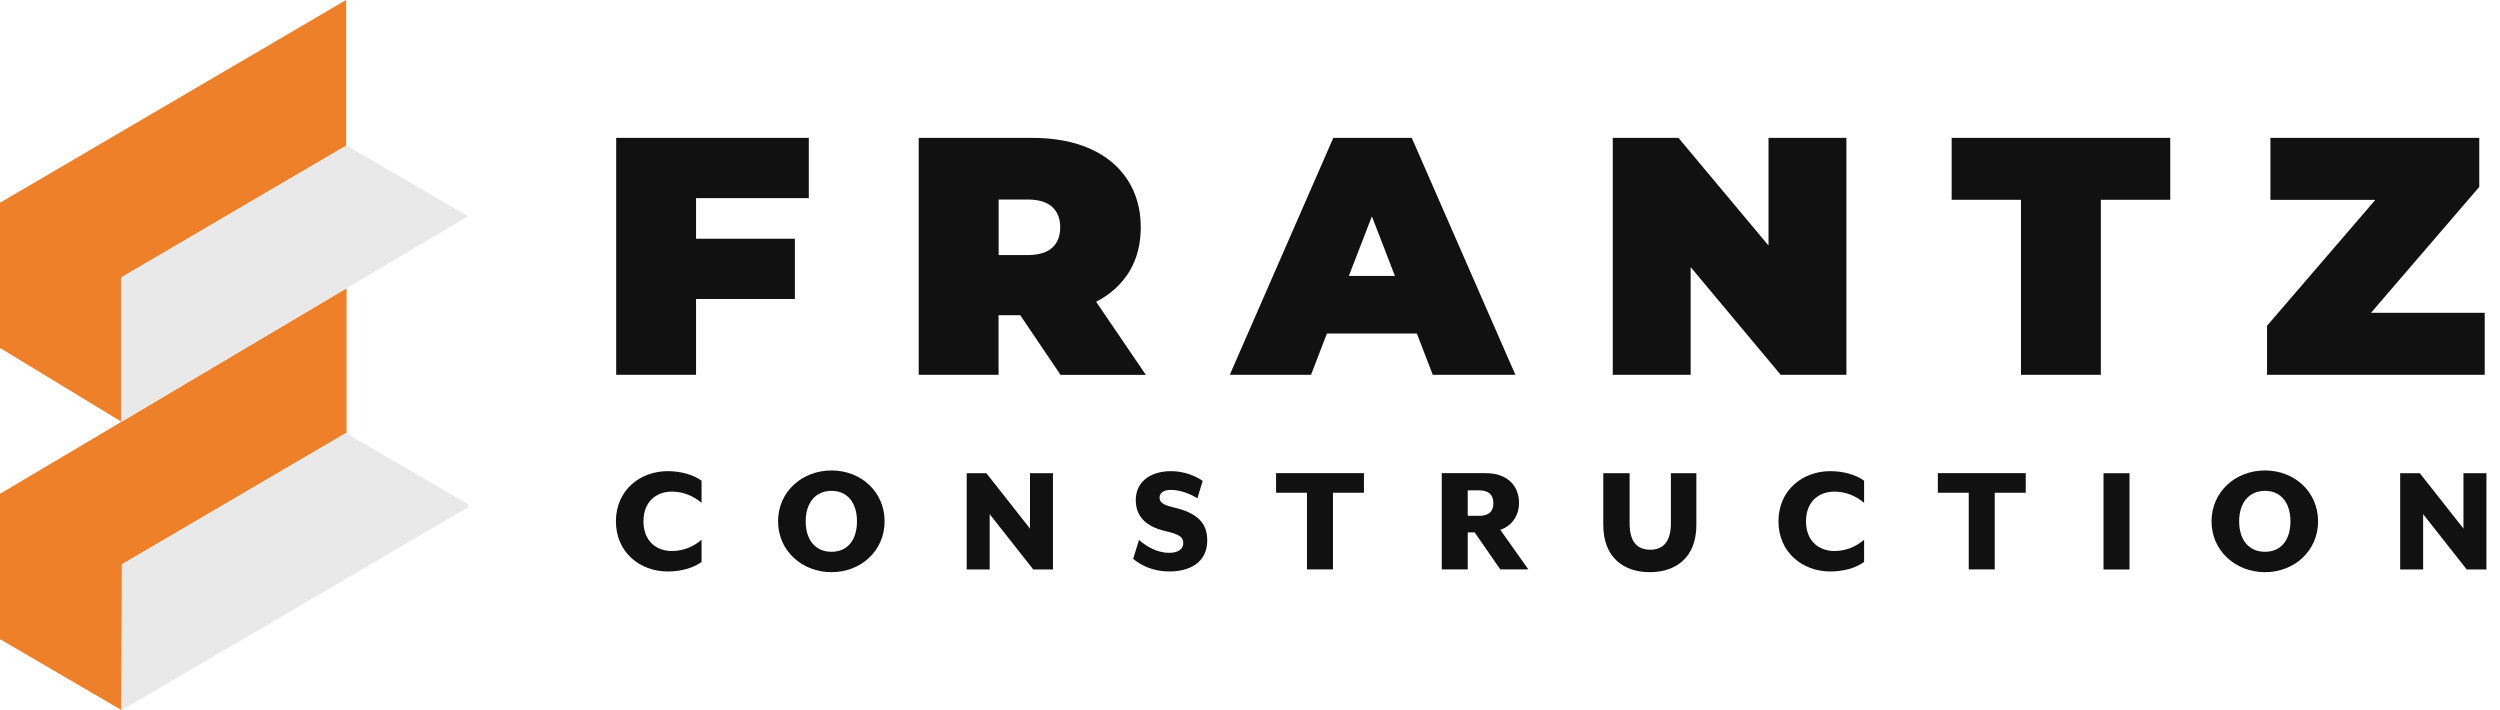 <svg xmlns="http://www.w3.org/2000/svg" width="169" height="48" viewBox="0 0 169 48" fill="none"><g clip-path="url(#clip0_81_1236)"><path d="M23.396 0L0 13.706V23.556L0.032 23.54L8.209 28.51V18.748L23.396 9.85V0Z" fill="#ED8028"></path><path d="M23.428 19.49L0 33.382V43.232L0.016 43.216L8.209 48L8.24 38.15L23.428 29.252V19.49Z" fill="#ED8028"></path><path d="M23.396 29.268L8.24 38.15V48L31.636 34.294V34.084L23.396 29.292V29.268Z" fill="#EAE9E9"></path><path d="M23.396 9.85L8.209 18.748V28.502L23.396 19.498V19.466L23.428 19.482L31.636 14.618L23.396 9.818V9.85Z" fill="#EAE9E9"></path></g><g clip-path="url(#clip1_81_1236)"><path d="M41.636 35.241C41.636 33.14 43.265 31.85 45.138 31.85C46.025 31.85 46.883 32.089 47.426 32.498V33.992C46.907 33.548 46.212 33.233 45.43 33.233C44.333 33.233 43.498 33.939 43.498 35.241C43.498 36.542 44.333 37.249 45.43 37.249C46.212 37.249 46.907 36.934 47.426 36.49V37.984C46.883 38.398 46.025 38.632 45.138 38.632C43.265 38.632 41.636 37.342 41.636 35.241Z" fill="#121111"></path><path d="M52.597 35.241C52.597 33.245 54.214 31.803 56.21 31.803C58.206 31.803 59.799 33.245 59.799 35.241C59.799 37.237 58.194 38.679 56.21 38.679C54.225 38.679 52.597 37.237 52.597 35.241ZM57.932 35.241C57.932 33.992 57.29 33.181 56.21 33.181C55.13 33.181 54.465 33.992 54.465 35.241C54.465 36.49 55.113 37.301 56.21 37.301C57.307 37.301 57.932 36.49 57.932 35.241Z" fill="#121111"></path><path d="M65.35 31.99H66.68L69.628 35.731V31.99H71.18V38.498H69.85L66.902 34.757V38.498H65.35V31.99Z" fill="#121111"></path><path d="M76.603 37.78L76.994 36.502C77.484 36.916 78.184 37.371 79.042 37.371C79.573 37.371 79.988 37.167 79.988 36.712C79.988 36.291 79.707 36.116 78.774 35.901C77.291 35.556 76.778 34.762 76.778 33.799C76.778 32.615 77.712 31.85 79.165 31.85C80.023 31.85 80.793 32.154 81.301 32.51L80.945 33.683C80.455 33.379 79.772 33.117 79.147 33.117C78.68 33.117 78.388 33.309 78.388 33.636C78.388 33.939 78.581 34.126 79.322 34.295C80.951 34.675 81.61 35.358 81.61 36.531C81.61 38.06 80.373 38.632 79.054 38.632C77.939 38.632 77.122 38.212 76.614 37.786L76.603 37.78Z" fill="#121111"></path><path d="M88.357 33.309H86.262V31.984H92.203V33.309H90.108V38.492H88.351V33.309H88.357Z" fill="#121111"></path><path d="M99.219 35.988V38.492H97.462V31.984H100.421C102.003 31.984 102.686 32.936 102.686 33.992C102.686 34.867 102.189 35.562 101.419 35.813L103.316 38.492H101.419L99.686 35.988H99.219ZM99.977 34.873C100.649 34.873 100.952 34.57 100.952 34.015C100.952 33.461 100.649 33.146 99.977 33.146H99.219V34.867H99.977V34.873Z" fill="#121111"></path><path d="M108.382 35.492V31.99H110.162V35.393C110.162 36.542 110.617 37.161 111.551 37.161C112.485 37.161 112.952 36.542 112.952 35.393V31.99H114.674V35.492C114.674 37.692 113.284 38.679 111.528 38.679C109.771 38.679 108.382 37.692 108.382 35.492Z" fill="#121111"></path><path d="M120.224 35.241C120.224 33.14 121.852 31.85 123.725 31.85C124.613 31.85 125.471 32.089 126.013 32.498V33.992C125.494 33.548 124.799 33.233 124.017 33.233C122.92 33.233 122.085 33.939 122.085 35.241C122.085 36.542 122.92 37.249 124.017 37.249C124.799 37.249 125.494 36.934 126.013 36.49V37.984C125.471 38.398 124.613 38.632 123.725 38.632C121.852 38.632 120.224 37.342 120.224 35.241Z" fill="#121111"></path><path d="M133.093 33.309H130.998V31.984H136.94V33.309H134.844V38.492H133.087V33.309H133.093Z" fill="#121111"></path><path d="M142.198 31.99H143.955V38.498H142.198V31.99Z" fill="#121111"></path><path d="M149.5 35.241C149.5 33.245 151.116 31.803 153.112 31.803C155.108 31.803 156.702 33.245 156.702 35.241C156.702 37.237 155.097 38.679 153.112 38.679C151.128 38.679 149.5 37.237 149.5 35.241ZM154.834 35.241C154.834 33.992 154.192 33.181 153.112 33.181C152.033 33.181 151.367 33.992 151.367 35.241C151.367 36.49 152.015 37.301 153.112 37.301C154.21 37.301 154.834 36.49 154.834 35.241Z" fill="#121111"></path><path d="M162.246 31.99H163.583L166.53 35.731V31.99H168.083V38.498H166.752L163.804 34.757V38.498H162.252V31.99H162.246Z" fill="#121111"></path><path d="M47.053 13.395V16.138H53.735V20.212H47.053V25.337H41.654V9.321H54.675V13.395H47.058H47.053Z" fill="#121111"></path><path d="M68.968 21.309H67.503V25.337H62.105V9.321H69.814C71.291 9.321 72.581 9.567 73.684 10.051C74.781 10.541 75.627 11.242 76.223 12.158C76.818 13.074 77.116 14.142 77.116 15.362C77.116 16.506 76.859 17.504 76.34 18.362C75.82 19.214 75.073 19.897 74.098 20.399L77.46 25.342H71.694L68.974 21.315L68.968 21.309ZM71.122 13.979C70.754 13.652 70.206 13.489 69.476 13.489H67.509V17.241H69.476C70.206 17.241 70.76 17.078 71.122 16.751C71.49 16.424 71.67 15.963 71.67 15.368C71.67 14.773 71.49 14.312 71.122 13.985V13.979Z" fill="#121111"></path><path d="M95.787 22.547H89.699L88.625 25.337H83.133L90.131 9.321H95.436L102.44 25.337H96.855L95.781 22.547H95.787ZM94.298 18.654L92.74 14.627L91.182 18.654H94.293H94.298Z" fill="#121111"></path><path d="M124.817 9.321V25.337H120.375L114.288 18.058V25.337H109.023V9.321H113.465L119.552 16.599V9.321H124.817Z" fill="#121111"></path><path d="M136.624 13.506H131.932V9.321H146.709V13.506H142.017V25.337H136.618V13.506H136.624Z" fill="#121111"></path><path d="M167.966 21.152V25.337H153.252V22.021L160.571 13.512H153.48V9.321H167.598V12.636L160.279 21.146H167.966V21.152Z" fill="#121111"></path></g><defs><clipPath id="clip0_81_1236"><rect width="31.636" height="48" fill="white"></rect></clipPath><clipPath id="clip1_81_1236"><rect width="126.446" height="29.357" fill="white" transform="translate(41.636 9.321)"></rect></clipPath></defs></svg>